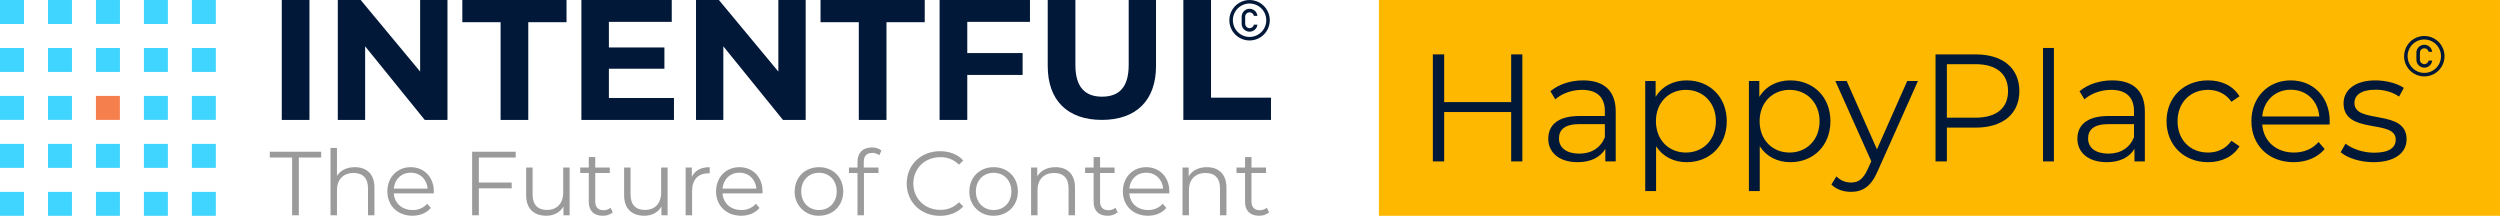 <svg width="417" height="36" viewBox="0 0 417 36" fill="none" xmlns="http://www.w3.org/2000/svg">
<path d="M47 20H51.616V0H47V20ZM70.079 0V11.938L60.163 0H56.345V20H60.904V7.725L70.848 20H74.638V0H70.079ZM83.499 20H88.115V3.708H94.498V0H77.117V3.708H83.499V20ZM101.563 16.349V11.461H110.823V7.921H101.563V3.652H112.048V0H96.977V20H112.418V16.349H101.563ZM129.828 0V11.938L119.912 0H116.094V20H120.652V7.725L130.597 20H134.387V0H129.828ZM143.247 20H147.864V3.708H154.246V0H136.865V3.708H143.247V20ZM171.797 3.652V0H156.725V20H161.341V12.5H170.574V8.848H161.341V3.652H171.797ZM183.792 20C189.461 20 192.825 16.798 192.825 11.011V0H188.266V10.843C188.266 14.579 186.642 16.124 183.821 16.124C181.029 16.124 179.376 14.58 179.376 10.843V0H174.76V11.011C174.76 16.798 178.122 20 183.792 20ZM197.383 20H212V16.292H201.999V0H197.383L197.383 20Z" fill="#011839"/>
<path d="M32.003 36V31.999H36.002V36H32.003ZM24.003 36V31.999H28.003V36H24.003ZM16.003 36V31.999H20.004V36H16.003ZM8.004 36V31.999H12.004V36H8.004ZM0 36V31.999H4.003V36H0ZM32.003 27.999V23.999H36.002V28.001L32.003 27.999ZM24.003 27.999V23.999H28.003V28.001L24.003 27.999ZM16.004 27.999V23.999H20.004V28.001L16.004 27.999ZM8.004 27.999V23.999H12.005V28.001L8.004 27.999ZM0 27.999V23.999H4.004V28.001L0 27.999ZM32.003 19.999V16.001H36.003V19.999H32.003ZM24.003 19.999V16.001H28.003V19.999H24.003ZM8.005 19.999V16.001H12.005V19.999H8.005ZM0.001 19.999V16.001H4.004V19.999H0.001ZM32.004 12.002V8.001H36.003V12.002H32.004ZM24.004 12.002V8.001H28.004V12.002H24.004ZM16.005 12.002V8.001H20.005V12.002H16.005ZM8.005 12.002V8.001H12.005V12.002H8.005ZM0.001 12.002V8.001H4.004V12.002H0.001ZM32.004 4.001V0.001H36.003V4.001L32.004 4.001ZM24.004 4.001V0.001H28.004V4.001L24.004 4.001ZM8.006 4.001V0.001H12.006V4.001L8.006 4.001ZM0.002 4.001V0.001H4.005V4.001L0.002 4.001ZM16.006 3.995V0.001H20.006V3.995L16.006 3.995Z" fill="#3FD5FE"/>
<path d="M20 16H16V20H20V16Z" fill="#F5804E"/>
<path d="M205.054 3.375C205.054 2.708 205.252 2.055 205.623 1.5C205.994 0.945 206.521 0.513 207.137 0.257C207.754 0.002 208.432 -0.065 209.087 0.066C209.741 0.196 210.343 0.517 210.815 0.989C211.287 1.461 211.608 2.063 211.738 2.717C211.868 3.372 211.801 4.05 211.546 4.667C211.291 5.284 210.858 5.811 210.303 6.181C209.748 6.552 209.096 6.75 208.428 6.75C207.533 6.75 206.675 6.394 206.042 5.761C205.409 5.128 205.054 4.27 205.054 3.375ZM205.641 3.375C205.641 3.926 205.805 4.465 206.111 4.924C206.418 5.382 206.853 5.74 207.362 5.951C207.872 6.162 208.432 6.217 208.973 6.109C209.514 6.002 210.011 5.736 210.401 5.346C210.791 4.956 211.056 4.459 211.164 3.919C211.271 3.378 211.216 2.817 211.005 2.308C210.793 1.798 210.436 1.363 209.977 1.057C209.519 0.75 208.98 0.587 208.428 0.587C207.689 0.588 206.981 0.882 206.459 1.405C205.936 1.928 205.642 2.636 205.642 3.375H205.641ZM207.108 3.962V2.789C207.107 2.451 207.236 2.125 207.468 1.879C207.7 1.633 208.017 1.486 208.355 1.467C208.692 1.449 209.024 1.56 209.282 1.779C209.54 1.997 209.704 2.306 209.741 2.642H209.148C209.112 2.464 209.01 2.306 208.864 2.198C208.717 2.09 208.536 2.04 208.355 2.059C208.174 2.077 208.006 2.162 207.884 2.297C207.762 2.431 207.695 2.607 207.694 2.789V3.962C207.694 4.144 207.762 4.32 207.884 4.455C208.006 4.59 208.173 4.675 208.354 4.693C208.536 4.712 208.717 4.662 208.863 4.554C209.01 4.447 209.112 4.288 209.148 4.11H209.741C209.704 4.446 209.54 4.755 209.282 4.974C209.024 5.192 208.692 5.304 208.354 5.285C208.017 5.266 207.699 5.118 207.467 4.872C207.235 4.626 207.106 4.3 207.108 3.962Z" fill="#011839"/>
<path d="M48.724 35.909H49.845V26.279H53.57V25.308H45V26.279H48.725L48.724 35.909ZM59.188 27.884C57.84 27.884 56.795 28.414 56.205 29.337V24.674H55.13V35.909H56.205V31.73C56.205 29.913 57.28 28.853 58.991 28.853C60.505 28.853 61.383 29.715 61.383 31.397V35.909H62.459V31.291C62.459 29.004 61.126 27.884 59.188 27.884ZM72.362 31.926C72.362 29.534 70.741 27.884 68.5 27.884C66.259 27.884 64.609 29.564 64.609 31.927C64.609 34.289 66.305 35.985 68.788 35.985C70.045 35.985 71.15 35.531 71.862 34.683L71.256 33.986C70.951 34.328 70.574 34.598 70.153 34.779C69.732 34.959 69.276 35.045 68.818 35.031C67.077 35.031 65.805 33.926 65.684 32.26H72.346C72.347 32.139 72.362 32.016 72.362 31.927L72.362 31.926ZM68.501 28.807C70.061 28.807 71.196 29.898 71.333 31.457H65.684C65.82 29.898 66.956 28.807 68.501 28.807ZM86.021 26.278V25.308H78.752V35.909H79.873V31.412H85.354V30.442H79.873V26.279L86.021 26.278ZM93.94 27.944V32.124C93.94 33.941 92.895 35.016 91.229 35.016C89.715 35.016 88.837 34.154 88.837 32.456V27.944H87.762V32.562C87.762 34.849 89.094 35.985 91.123 35.985C92.395 35.985 93.425 35.425 93.985 34.456V35.909H95.015V27.944H93.94ZM101.844 34.652C101.513 34.927 101.093 35.072 100.663 35.062C99.769 35.062 99.285 34.547 99.285 33.608V28.853H101.708V27.944H99.285V26.203H98.21V27.944H96.786V28.853H98.21V33.668C98.21 35.137 99.043 35.986 100.542 35.986C101.151 36.005 101.747 35.806 102.222 35.425L101.844 34.652ZM110.279 27.944V32.124C110.279 33.941 109.234 35.016 107.568 35.016C106.054 35.016 105.176 34.154 105.176 32.456V27.944H104.101V32.562C104.101 34.849 105.434 35.985 107.463 35.985C108.735 35.985 109.764 35.425 110.325 34.456V35.909H111.354V27.944L110.279 27.944ZM115.396 29.504V27.944H114.367V35.909H115.442V31.851C115.442 29.973 116.456 28.913 118.122 28.913C118.197 28.913 118.288 28.928 118.379 28.928V27.884C116.911 27.884 115.896 28.444 115.396 29.504ZM127.192 31.927C127.192 29.534 125.572 27.884 123.331 27.884C121.09 27.884 119.439 29.565 119.439 31.927C119.439 34.288 121.135 35.985 123.619 35.985C124.876 35.985 125.981 35.531 126.693 34.683L126.087 33.986C125.781 34.328 125.405 34.598 124.984 34.779C124.562 34.959 124.107 35.045 123.649 35.031C121.907 35.031 120.635 33.926 120.514 32.26H127.177C127.177 32.139 127.192 32.016 127.192 31.927ZM123.331 28.807C124.89 28.807 126.026 29.898 126.162 31.457H120.514C120.651 29.898 121.786 28.807 123.331 28.807ZM136.611 35.985C138.943 35.985 140.653 34.289 140.653 31.927C140.653 29.564 138.942 27.884 136.611 27.884C134.279 27.884 132.553 29.564 132.553 31.927C132.535 32.464 132.628 33 132.825 33.501C133.023 34.001 133.321 34.456 133.702 34.836C134.082 35.216 134.537 35.515 135.037 35.712C135.537 35.91 136.073 36.003 136.611 35.985ZM136.611 35.031C134.915 35.031 133.643 33.789 133.643 31.927C133.643 30.064 134.915 28.822 136.611 28.822C138.307 28.822 139.563 30.064 139.563 31.927C139.563 33.789 138.307 35.031 136.611 35.031ZM145.484 25.506C145.912 25.495 146.33 25.634 146.665 25.9L147.029 25.097C146.571 24.756 146.01 24.579 145.439 24.598C143.879 24.598 143.031 25.537 143.031 26.96V27.944H141.608V28.853H143.031V35.909H144.106V28.853H146.529V27.944H144.077V27.005C144.076 26.021 144.561 25.506 145.484 25.506ZM156.78 36C158.34 36 159.733 35.47 160.672 34.44L159.96 33.729C159.556 34.148 159.068 34.479 158.528 34.698C157.988 34.917 157.408 35.02 156.826 35.001C154.266 35.001 152.344 33.123 152.344 30.609C152.344 28.096 154.267 26.218 156.826 26.218C157.407 26.199 157.985 26.301 158.525 26.517C159.064 26.734 159.553 27.06 159.96 27.475L160.672 26.763C159.733 25.733 158.34 25.219 156.796 25.219C153.6 25.219 151.238 27.505 151.238 30.608C151.238 33.712 153.6 36 156.78 36ZM165.745 35.985C168.077 35.985 169.787 34.289 169.787 31.927C169.787 29.564 168.076 27.884 165.745 27.884C163.413 27.884 161.687 29.564 161.687 31.927C161.669 32.464 161.761 33 161.959 33.501C162.157 34.001 162.455 34.456 162.835 34.836C163.216 35.216 163.67 35.515 164.171 35.712C164.671 35.91 165.207 36.003 165.745 35.985ZM165.745 35.031C164.049 35.031 162.777 33.789 162.777 31.927C162.777 30.064 164.049 28.822 165.745 28.822C167.441 28.822 168.698 30.064 168.698 31.927C168.698 33.789 167.441 35.031 165.745 35.031ZM176.042 27.884C174.664 27.884 173.589 28.444 173.013 29.413V27.944H171.983V35.909H173.058V31.73C173.058 29.913 174.133 28.853 175.845 28.853C177.359 28.853 178.237 29.715 178.237 31.397V35.909H179.312V31.291C179.312 29.004 177.98 27.884 176.042 27.884ZM186.051 34.652C185.719 34.927 185.3 35.072 184.87 35.061C183.976 35.061 183.492 34.546 183.492 33.607V28.853H185.914V27.944H183.492V26.203H182.415V27.944H180.992V28.853H182.415V33.668C182.415 35.137 183.248 35.986 184.747 35.986C185.356 36.005 185.952 35.806 186.428 35.425L186.051 34.652ZM195.045 31.927C195.045 29.534 193.425 27.884 191.184 27.884C188.943 27.884 187.293 29.564 187.293 31.927C187.293 34.289 188.989 35.985 191.472 35.985C192.729 35.985 193.834 35.531 194.546 34.683L193.94 33.986C193.635 34.328 193.258 34.598 192.837 34.779C192.416 34.959 191.96 35.045 191.503 35.031C189.761 35.031 188.489 33.926 188.368 32.26H195.03C195.03 32.139 195.045 32.016 195.045 31.927ZM191.184 28.807C192.744 28.807 193.879 29.898 194.016 31.457H188.367C188.504 29.898 189.639 28.807 191.184 28.807ZM201.299 27.883C199.921 27.883 198.847 28.444 198.271 29.413V27.944H197.241V35.909H198.315V31.73C198.315 29.913 199.39 28.853 201.102 28.853C202.616 28.853 203.494 29.715 203.494 31.397V35.909H204.569V31.291C204.57 29.004 203.237 27.883 201.299 27.883ZM211.308 34.652C210.977 34.927 210.557 35.072 210.127 35.062C209.234 35.062 208.749 34.547 208.749 33.608V28.853H211.172V27.944H208.749V26.203H207.674V27.944H206.251V28.853H207.674V33.668C207.674 35.137 208.507 35.986 210.006 35.986C210.615 36.005 211.211 35.806 211.687 35.425L211.308 34.652Z" fill="#9B9B9B"/>
<rect x="230" width="187" height="36" fill="#FEB800"/>
<path d="M252.064 9.071H253.927V26.924H252.064V18.686H240.888V26.924H239V9.071H240.888V17.029H252.064V9.071Z" fill="#011839"/>
<path d="M264.068 13.407C267.539 13.407 269.503 15.141 269.503 18.61V26.924H267.768V24.833C266.952 26.21 265.37 27.052 263.15 27.052C260.114 27.052 258.251 25.471 258.251 23.15C258.251 21.084 259.578 19.35 263.431 19.35H267.692V18.534C267.692 16.238 266.39 14.988 263.89 14.988C262.155 14.988 260.522 15.6 259.425 16.57L258.608 15.218C259.96 14.07 261.951 13.407 264.068 13.407ZM263.431 25.624C265.472 25.624 266.977 24.655 267.692 22.895V20.701H263.482C260.879 20.701 260.037 21.722 260.037 23.099C260.037 24.655 261.287 25.624 263.431 25.624Z" fill="#011839"/>
<path d="M281.339 13.407C285.166 13.407 288.024 16.162 288.024 20.217C288.024 24.298 285.166 27.052 281.339 27.052C279.195 27.052 277.358 26.134 276.235 24.4V31.872H274.424V13.509H276.159V16.162C277.256 14.376 279.119 13.407 281.339 13.407ZM281.211 25.445C284.043 25.445 286.212 23.354 286.212 20.217C286.212 17.105 284.043 14.988 281.211 14.988C278.353 14.988 276.21 17.105 276.21 20.217C276.21 23.354 278.353 25.445 281.211 25.445Z" fill="#011839"/>
<path d="M298.631 13.407C302.459 13.407 305.316 16.162 305.316 20.217C305.316 24.298 302.459 27.052 298.631 27.052C296.488 27.052 294.651 26.134 293.528 24.4V31.872H291.717V13.509H293.452V16.162C294.549 14.376 296.412 13.407 298.631 13.407ZM298.504 25.445C301.336 25.445 303.505 23.354 303.505 20.217C303.505 17.105 301.336 14.988 298.504 14.988C295.646 14.988 293.503 17.105 293.503 20.217C293.503 23.354 295.646 25.445 298.504 25.445Z" fill="#011839"/>
<path d="M318.127 13.509H319.914L313.203 28.531C312.08 31.158 310.651 32 308.738 32C307.487 32 306.288 31.592 305.472 30.776L306.314 29.424C306.977 30.087 307.794 30.444 308.763 30.444C309.963 30.444 310.779 29.883 311.544 28.2L312.131 26.899L306.135 13.509H308.023L313.075 24.91L318.127 13.509Z" fill="#011839"/>
<path d="M329.533 9.071C334.075 9.071 336.83 11.367 336.83 15.192C336.83 18.993 334.075 21.288 329.533 21.288H324.736V26.924H322.848V9.071H329.533ZM329.482 19.63C333.054 19.63 334.942 17.998 334.942 15.192C334.942 12.336 333.054 10.704 329.482 10.704H324.736V19.63H329.482Z" fill="#011839"/>
<path d="M340.779 26.924V8H342.591V26.924H340.779Z" fill="#011839"/>
<path d="M352.327 13.407C355.797 13.407 357.761 15.141 357.761 18.61V26.924H356.026V24.833C355.21 26.21 353.628 27.052 351.408 27.052C348.372 27.052 346.509 25.471 346.509 23.15C346.509 21.084 347.836 19.35 351.689 19.35H355.95V18.534C355.95 16.238 354.649 14.988 352.148 14.988C350.413 14.988 348.78 15.6 347.683 16.57L346.866 15.218C348.219 14.07 350.209 13.407 352.327 13.407ZM351.689 25.624C353.73 25.624 355.235 24.655 355.95 22.895V20.701H351.74C349.137 20.701 348.295 21.722 348.295 23.099C348.295 24.655 349.545 25.624 351.689 25.624Z" fill="#011839"/>
<path d="M368.294 27.052C364.288 27.052 361.379 24.221 361.379 20.217C361.379 16.212 364.288 13.407 368.294 13.407C370.565 13.407 372.479 14.3 373.55 16.059L372.198 16.978C371.279 15.626 369.851 14.988 368.294 14.988C365.36 14.988 363.217 17.08 363.217 20.217C363.217 23.379 365.36 25.445 368.294 25.445C369.851 25.445 371.279 24.833 372.198 23.481L373.55 24.4C372.479 26.134 370.565 27.052 368.294 27.052Z" fill="#011839"/>
<path d="M388.597 20.217C388.597 20.37 388.571 20.574 388.571 20.778H377.344C377.548 23.583 379.692 25.445 382.626 25.445C384.259 25.445 385.713 24.859 386.734 23.685L387.755 24.859C386.555 26.287 384.693 27.052 382.575 27.052C378.39 27.052 375.533 24.195 375.533 20.217C375.533 16.238 378.314 13.407 382.09 13.407C385.866 13.407 388.597 16.187 388.597 20.217ZM382.09 14.963C379.488 14.963 377.574 16.799 377.344 19.426H386.862C386.632 16.799 384.718 14.963 382.09 14.963Z" fill="#011839"/>
<path d="M395.882 27.052C393.662 27.052 391.519 26.338 390.421 25.394L391.238 23.966C392.31 24.808 394.121 25.471 396.009 25.471C398.561 25.471 399.607 24.604 399.607 23.277C399.607 19.783 390.906 22.538 390.906 17.233C390.906 15.039 392.794 13.407 396.213 13.407C397.948 13.407 399.837 13.892 400.959 14.657L400.168 16.11C398.995 15.294 397.591 14.963 396.213 14.963C393.789 14.963 392.718 15.906 392.718 17.182C392.718 20.803 401.419 18.074 401.419 23.226C401.419 25.547 399.377 27.052 395.882 27.052Z" fill="#011839"/>
<path d="M401 9.374C401 8.707 401.198 8.055 401.569 7.5C401.94 6.945 402.467 6.512 403.084 6.257C403.7 6.001 404.379 5.935 405.033 6.065C405.688 6.195 406.289 6.517 406.761 6.989C407.233 7.461 407.554 8.062 407.684 8.717C407.815 9.371 407.748 10.05 407.492 10.666C407.237 11.283 406.804 11.81 406.249 12.181C405.694 12.551 405.042 12.749 404.374 12.749C403.479 12.749 402.621 12.393 401.988 11.761C401.355 11.128 401 10.269 401 9.374ZM401.587 9.374C401.587 9.926 401.751 10.465 402.057 10.923C402.364 11.382 402.799 11.739 403.309 11.95C403.818 12.161 404.379 12.216 404.919 12.109C405.46 12.001 405.957 11.735 406.347 11.345C406.737 10.955 407.002 10.459 407.11 9.918C407.217 9.377 407.162 8.816 406.951 8.307C406.74 7.797 406.382 7.362 405.924 7.056C405.465 6.75 404.926 6.586 404.375 6.587C403.636 6.588 402.927 6.882 402.405 7.404C401.882 7.927 401.589 8.635 401.588 9.374H401.587ZM403.054 9.961V8.788C403.053 8.45 403.182 8.124 403.414 7.879C403.646 7.633 403.963 7.485 404.301 7.467C404.639 7.448 404.97 7.559 405.228 7.778C405.486 7.996 405.65 8.306 405.687 8.642H405.094C405.058 8.463 404.956 8.305 404.81 8.197C404.664 8.089 404.482 8.04 404.301 8.058C404.12 8.076 403.952 8.161 403.83 8.296C403.708 8.431 403.641 8.606 403.641 8.788V9.961C403.64 10.143 403.708 10.319 403.83 10.454C403.952 10.589 404.12 10.674 404.301 10.693C404.482 10.711 404.663 10.661 404.81 10.554C404.956 10.446 405.058 10.287 405.094 10.109H405.687C405.65 10.445 405.486 10.754 405.228 10.973C404.97 11.192 404.638 11.303 404.3 11.284C403.963 11.265 403.645 11.117 403.413 10.871C403.181 10.625 403.053 10.3 403.054 9.961Z" fill="#011839"/>
</svg>
